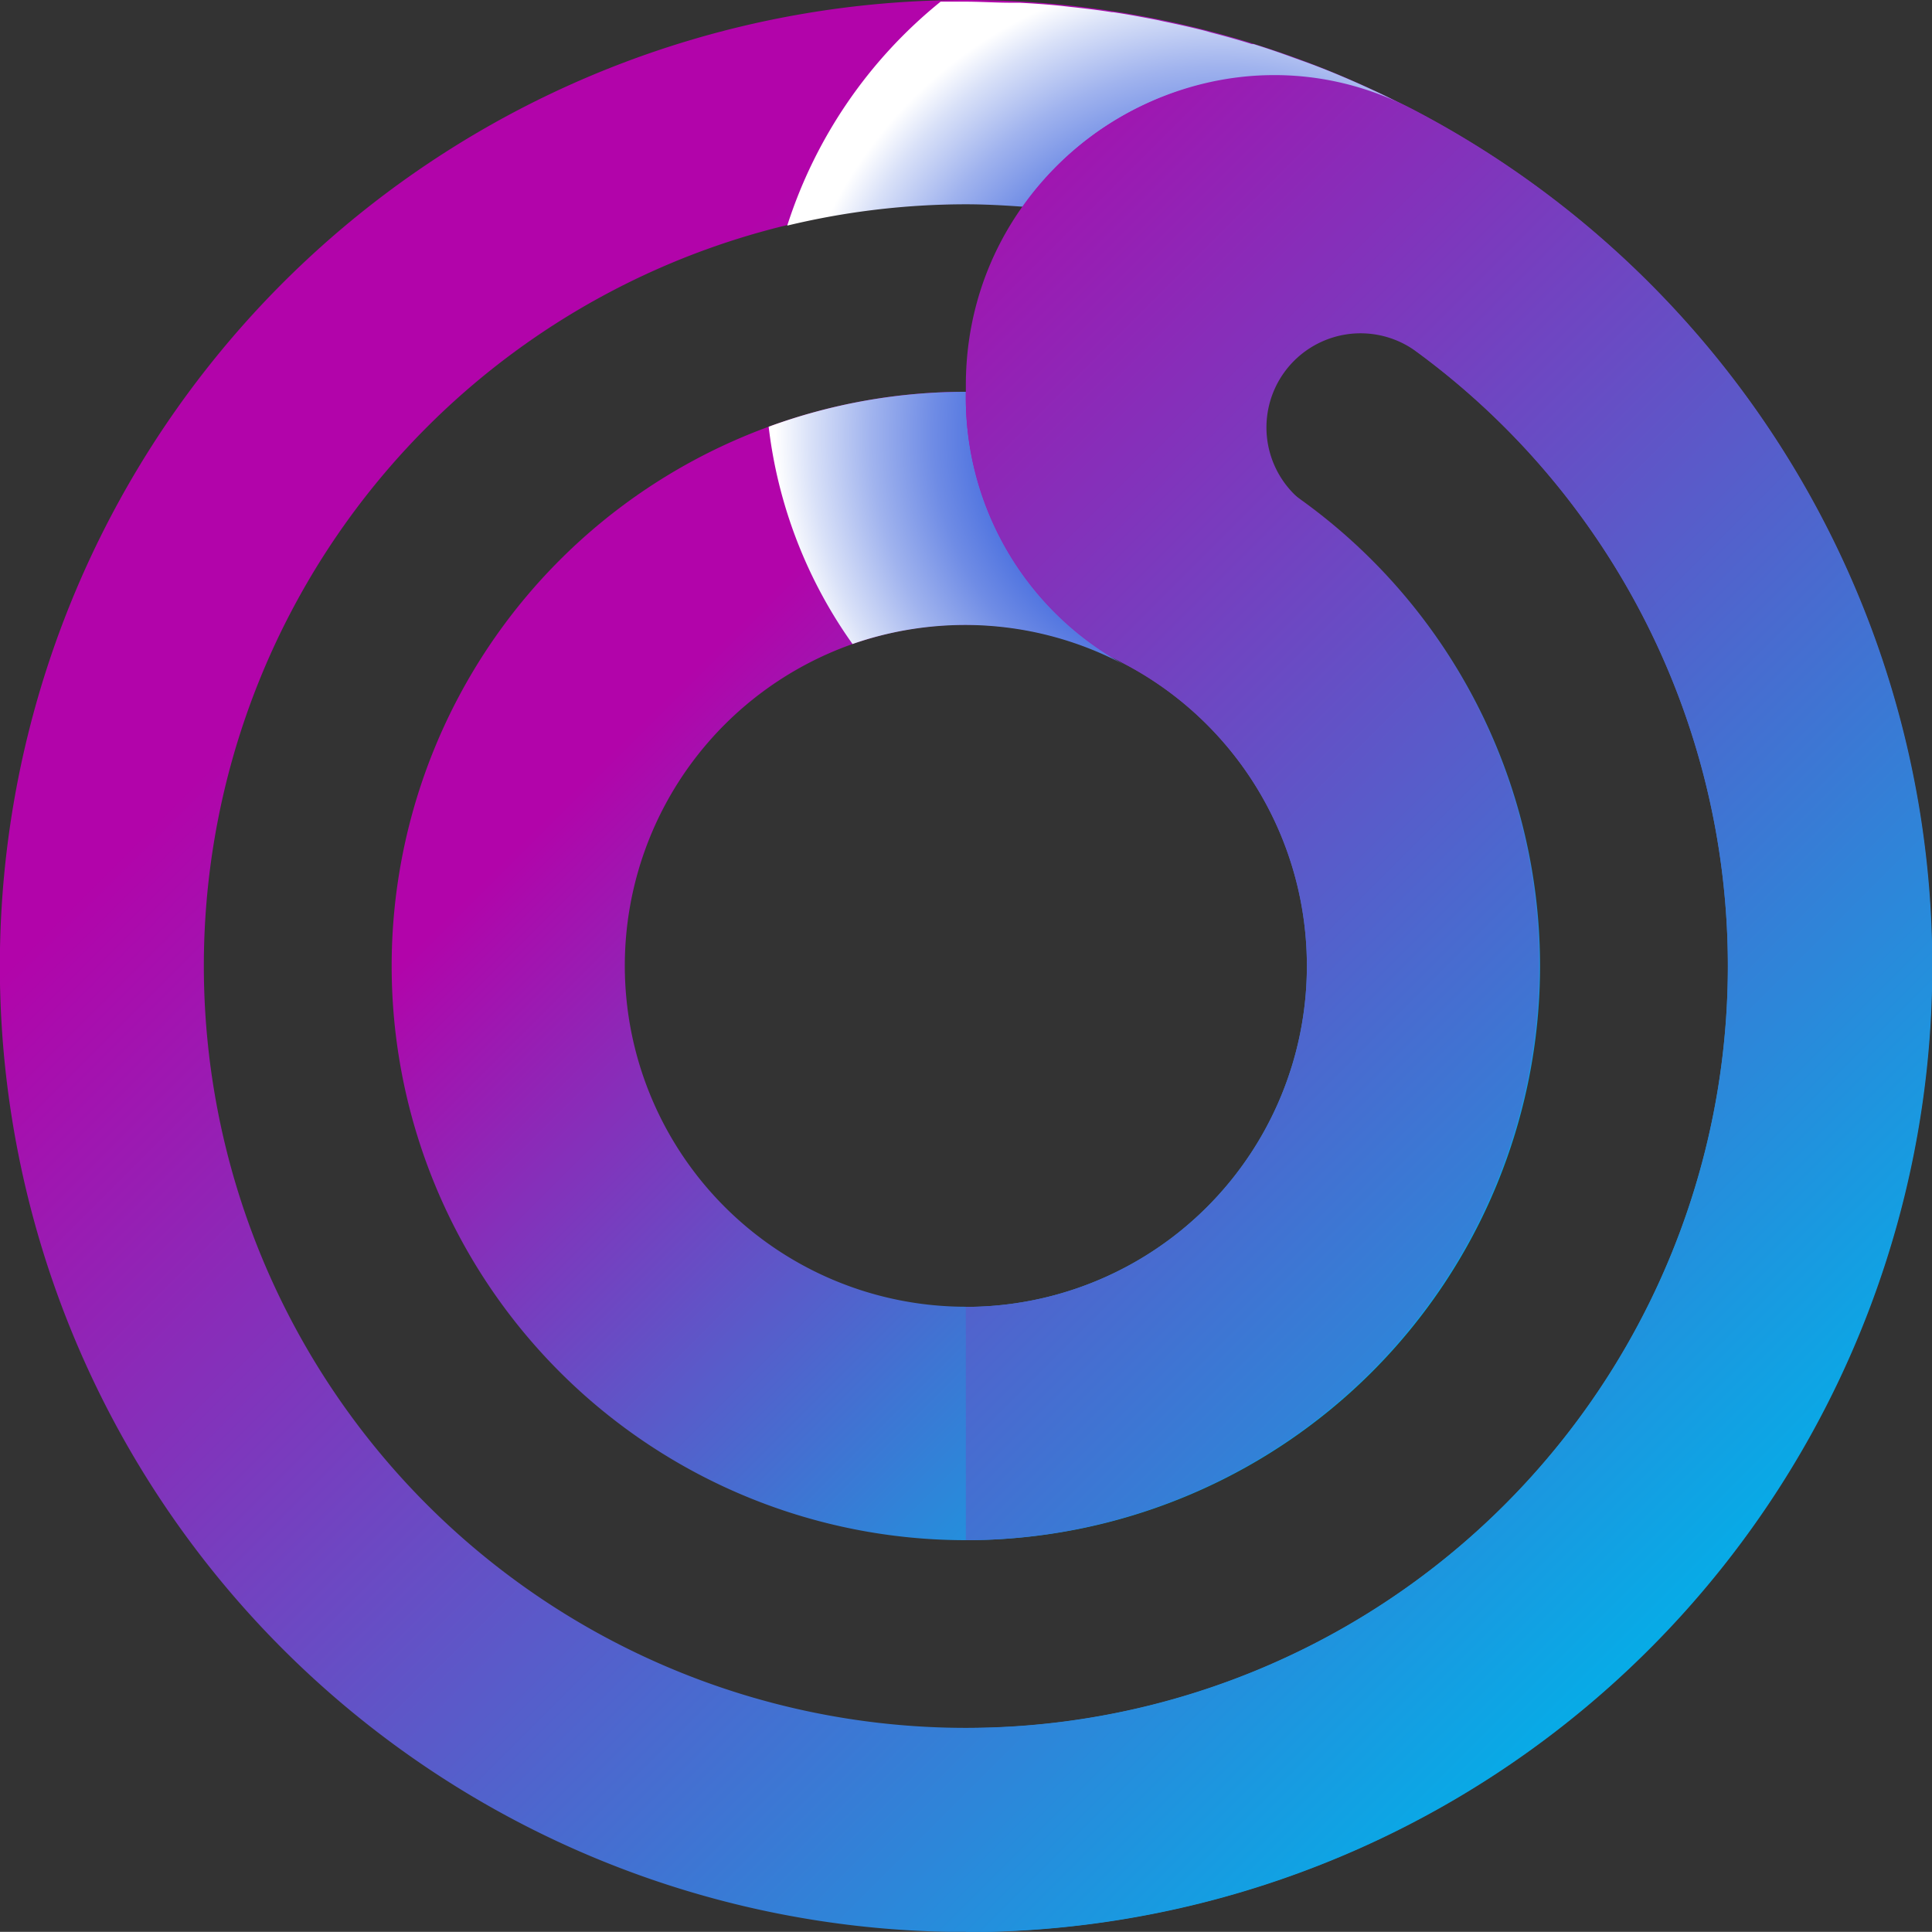 <svg xmlns="http://www.w3.org/2000/svg" xmlns:xlink="http://www.w3.org/1999/xlink" viewBox="0 0 127.86 127.85"><rect x="0" y="0" width="127.86" height="127.85" fill="#333333" stroke="none"/><defs><style>.cls-1{isolation:isolate;}.cls-2{fill:url(#linear-gradient);}.cls-3{fill:url(#linear-gradient-2);}.cls-4,.cls-5{mix-blend-mode:multiply;}.cls-4{fill:url(#radial-gradient);}.cls-5{fill:url(#radial-gradient-2);}.cls-6{fill:url(#linear-gradient-3);}</style><linearGradient id="linear-gradient" x1="404.2" y1="128.69" x2="356.67" y2="81.16" gradientUnits="userSpaceOnUse"><stop offset="0" stop-color="#00b2e9"/><stop offset="1" stop-color="#b204aa"/></linearGradient><linearGradient id="linear-gradient-2" x1="423.81" y1="148.3" x2="343.81" y2="68.29" xlink:href="#linear-gradient"/><radialGradient id="radial-gradient" cx="391.87" cy="64.88" r="28.99" gradientUnits="userSpaceOnUse"><stop offset="0" stop-color="#0034d1"/><stop offset="0.11" stop-color="#0538d2"/><stop offset="0.24" stop-color="#1242d4"/><stop offset="0.37" stop-color="#2854d8"/><stop offset="0.5" stop-color="#476dde"/><stop offset="0.64" stop-color="#6f8ce5"/><stop offset="0.78" stop-color="#a0b3ee"/><stop offset="0.92" stop-color="#d9e1f8"/><stop offset="1" stop-color="#fff"/></radialGradient><radialGradient id="radial-gradient-2" cx="392.45" cy="63.08" r="28.99" xlink:href="#radial-gradient"/><linearGradient id="linear-gradient-3" x1="430.43" y1="141.67" x2="350.43" y2="61.67" xlink:href="#linear-gradient"/></defs><title>19</title><g class="cls-1"><g id="OBJECTS"><path class="cls-2" d="M375.5,62a38,38,0,1,0,38,38A38,38,0,0,0,375.5,62Zm0,60.55A22.57,22.57,0,1,1,398.07,100,22.56,22.56,0,0,1,375.5,122.56Z" transform="translate(-311.58 -36.07)"/><path class="cls-3" d="M375.5,36.07A63.93,63.93,0,1,0,439.43,100,63.92,63.92,0,0,0,375.5,36.07Zm0,114.35A50.43,50.43,0,1,1,425.93,100,50.43,50.43,0,0,1,375.5,150.42Z" transform="translate(-311.58 -36.07)"/><path class="cls-4" d="M362.45,64.31A31.05,31.05,0,0,0,368,78.69a22.63,22.63,0,0,1,3.6-.93h0a22.9,22.9,0,0,1,3.82-.33,22.44,22.44,0,0,1,10.64,2.67A20.12,20.12,0,0,1,375.5,62.56V62A37.9,37.9,0,0,0,362.45,64.31Z" transform="translate(-311.58 -36.07)"/><path class="cls-5" d="M363.68,51a50.66,50.66,0,0,1,11.82-1.41c1.27,0,2.52.07,3.77.16a20.22,20.22,0,0,1,25.28-6.67c-.42-.21-.84-.44-1.27-.65l-.23-.11c-.8-.38-1.6-.74-2.41-1.09l-.38-.16c-.85-.36-1.7-.69-2.57-1l-.47-.17c-.88-.32-1.77-.63-2.68-.91l-.11,0c-.89-.28-1.78-.53-2.68-.76l-.42-.12c-.9-.23-1.81-.43-2.73-.62l-.5-.11c-.94-.18-1.89-.36-2.84-.5h-.08c-.93-.15-1.88-.26-2.82-.36l-.52-.06q-1.39-.14-2.82-.21l-.56,0c-1,0-2-.07-3-.07-.54,0-1.08,0-1.63,0A31.34,31.34,0,0,0,363.68,51Z" transform="translate(-311.58 -36.07)"/><path class="cls-6" d="M405.17,43.35c-13.49-7.08-29.67,3-29.67,18.21v1a20.1,20.1,0,0,0,10.76,17.59,22.57,22.57,0,0,1-10.76,42.41V138a38,38,0,0,0,22.33-68.7,6.23,6.23,0,0,1,7.36-10.05,50.42,50.42,0,0,1-29.69,91.18v13.51A63.94,63.94,0,0,0,405.17,43.35Z" transform="translate(-311.58 -36.07)"/></g></g></svg>